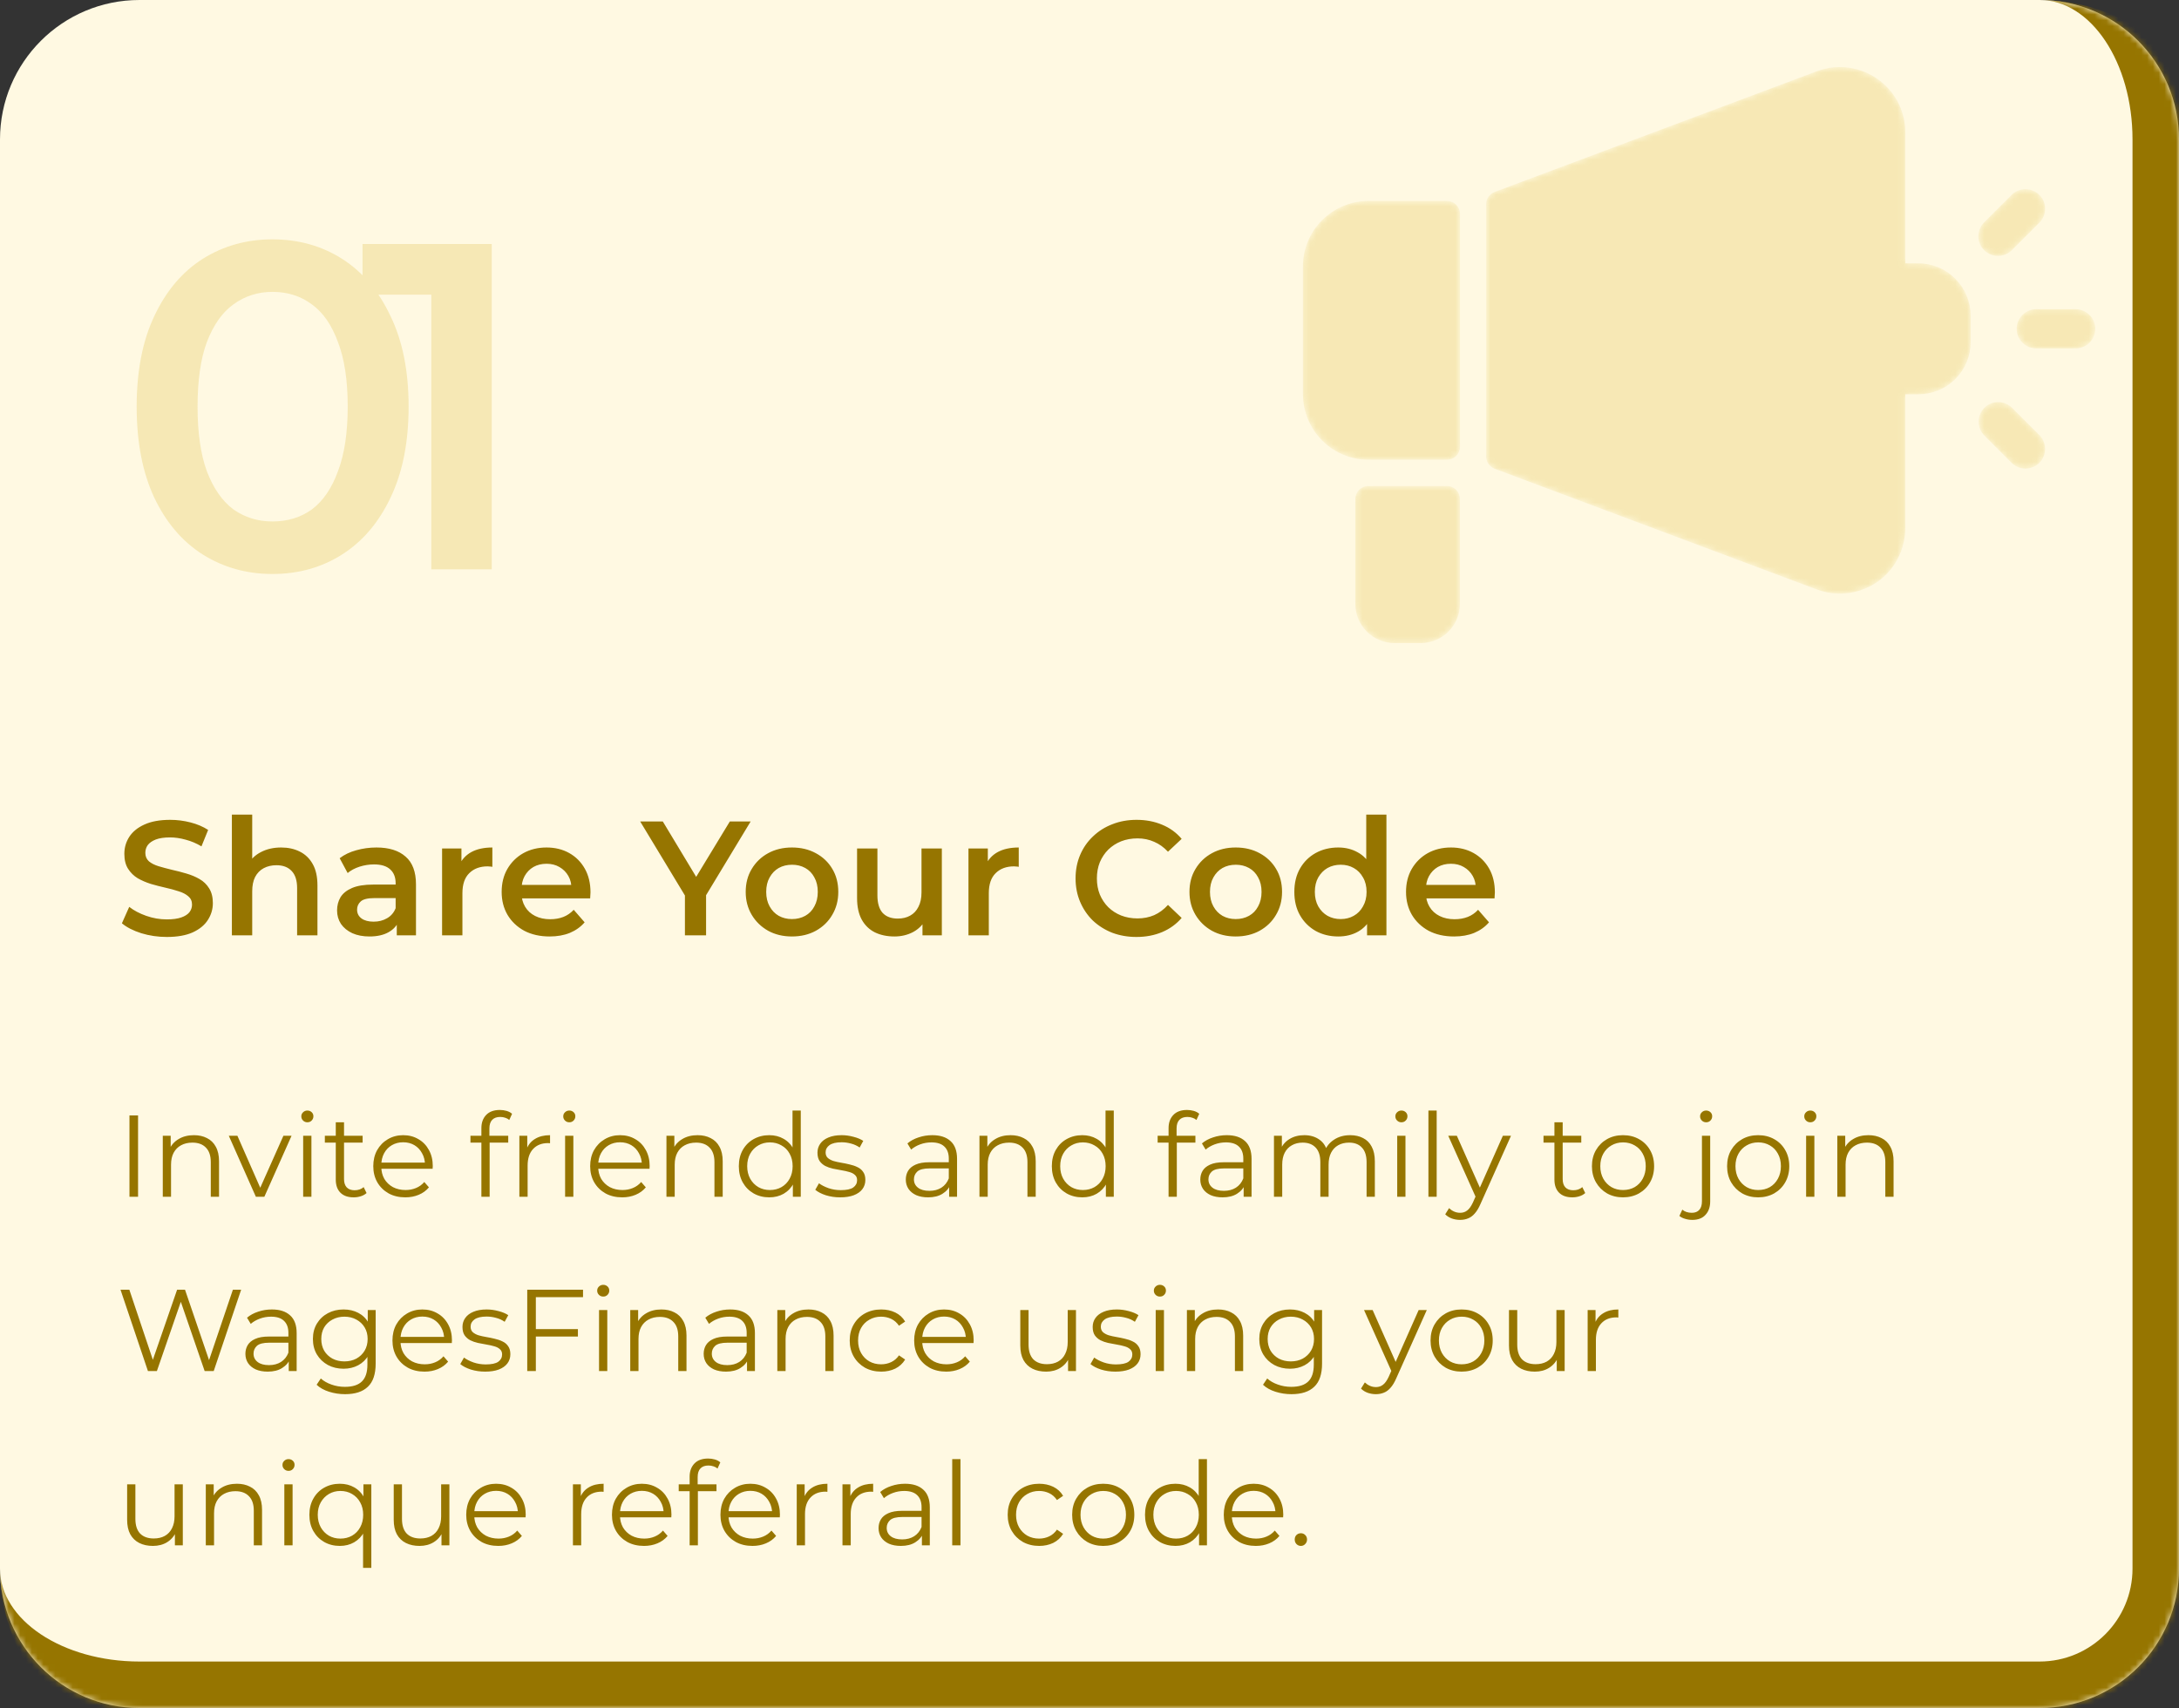 <svg width="375" height="294" viewBox="0 0 375 294" fill="none" xmlns="http://www.w3.org/2000/svg">
<rect x="0" y="0" width="375" height="294" fill="#333333" stroke="none"/>
<mask id="path-1-inside-1_2898_21795" fill="white">
<path d="M0 24C0 10.745 10.745 0 24 0H351C364.255 0 375 10.745 375 24V270C375 283.255 364.255 294 351 294H24C10.745 294 0 283.255 0 270V24Z"/>
</mask>
<path d="M0 24C0 10.745 10.745 0 24 0H351C364.255 0 375 10.745 375 24V270C375 283.255 364.255 294 351 294H24C10.745 294 0 283.255 0 270V24Z" fill="#FFF9E2"/>
<path d="M0 0H375H0ZM383 270C383 287.673 368.673 302 351 302H32C14.327 302 0 287.673 0 270C0 278.837 10.745 286 24 286H351C359.837 286 367 278.837 367 270H383ZM0 294V0V294ZM351 0C368.673 0 383 14.327 383 32V270C383 287.673 368.673 302 351 302V286C359.837 286 367 278.837 367 270V24C367 10.745 359.837 0 351 0Z" fill="#967500" mask="url(#path-1-inside-1_2898_21795)"/>
<path opacity="0.2" d="M46.88 98.8C42.453 98.8 38.453 97.68 34.88 95.44C31.36 93.2 28.587 89.947 26.56 85.68C24.533 81.36 23.52 76.133 23.52 70C23.52 63.867 24.533 58.667 26.56 54.4C28.587 50.08 31.36 46.8 34.88 44.56C38.453 42.32 42.453 41.2 46.88 41.2C51.36 41.2 55.36 42.32 58.88 44.56C62.4 46.8 65.173 50.08 67.2 54.4C69.28 58.667 70.32 63.867 70.32 70C70.32 76.133 69.28 81.36 67.2 85.68C65.173 89.947 62.4 93.2 58.88 95.44C55.36 97.68 51.36 98.8 46.88 98.8ZM46.88 89.76C49.493 89.76 51.76 89.067 53.68 87.68C55.6 86.24 57.093 84.053 58.16 81.12C59.28 78.187 59.84 74.48 59.84 70C59.84 65.467 59.28 61.76 58.16 58.88C57.093 55.947 55.6 53.787 53.68 52.4C51.76 50.96 49.493 50.24 46.88 50.24C44.373 50.24 42.133 50.96 40.16 52.4C38.24 53.787 36.72 55.947 35.6 58.88C34.533 61.76 34 65.467 34 70C34 74.48 34.533 78.187 35.6 81.12C36.72 84.053 38.24 86.24 40.16 87.68C42.133 89.067 44.373 89.76 46.88 89.76ZM74.23 98V46L78.79 50.72H62.39V42H84.63V98H74.23Z" fill="#D6A700"/>
<path d="M28.708 161.28C27.177 161.28 25.712 161.065 24.312 160.636C22.912 160.188 21.801 159.619 20.98 158.928L22.24 156.1C23.024 156.716 23.995 157.229 25.152 157.64C26.309 158.051 27.495 158.256 28.708 158.256C29.735 158.256 30.565 158.144 31.2 157.92C31.835 157.696 32.301 157.397 32.6 157.024C32.899 156.632 33.048 156.193 33.048 155.708C33.048 155.111 32.833 154.635 32.404 154.28C31.975 153.907 31.415 153.617 30.724 153.412C30.052 153.188 29.296 152.983 28.456 152.796C27.635 152.609 26.804 152.395 25.964 152.152C25.143 151.891 24.387 151.564 23.696 151.172C23.024 150.761 22.473 150.22 22.044 149.548C21.615 148.876 21.4 148.017 21.4 146.972C21.4 145.908 21.68 144.937 22.24 144.06C22.819 143.164 23.687 142.455 24.844 141.932C26.02 141.391 27.504 141.12 29.296 141.12C30.472 141.12 31.639 141.269 32.796 141.568C33.953 141.867 34.961 142.296 35.82 142.856L34.672 145.684C33.795 145.161 32.889 144.779 31.956 144.536C31.023 144.275 30.127 144.144 29.268 144.144C28.26 144.144 27.439 144.265 26.804 144.508C26.188 144.751 25.731 145.068 25.432 145.46C25.152 145.852 25.012 146.3 25.012 146.804C25.012 147.401 25.217 147.887 25.628 148.26C26.057 148.615 26.608 148.895 27.28 149.1C27.971 149.305 28.736 149.511 29.576 149.716C30.416 149.903 31.247 150.117 32.068 150.36C32.908 150.603 33.664 150.92 34.336 151.312C35.027 151.704 35.577 152.236 35.988 152.908C36.417 153.58 36.632 154.429 36.632 155.456C36.632 156.501 36.343 157.472 35.764 158.368C35.204 159.245 34.336 159.955 33.16 160.496C31.984 161.019 30.5 161.28 28.708 161.28ZM48.389 145.88C49.584 145.88 50.648 146.113 51.581 146.58C52.533 147.047 53.28 147.765 53.821 148.736C54.363 149.688 54.633 150.92 54.633 152.432V161H51.133V152.88C51.133 151.555 50.816 150.565 50.181 149.912C49.565 149.259 48.697 148.932 47.577 148.932C46.756 148.932 46.028 149.1 45.393 149.436C44.759 149.772 44.264 150.276 43.909 150.948C43.573 151.601 43.405 152.432 43.405 153.44V161H39.905V140.224H43.405V150.08L42.649 148.848C43.172 147.896 43.928 147.168 44.917 146.664C45.925 146.141 47.083 145.88 48.389 145.88ZM68.285 161V157.976L68.089 157.332V152.04C68.089 151.013 67.781 150.22 67.165 149.66C66.549 149.081 65.616 148.792 64.365 148.792C63.525 148.792 62.695 148.923 61.873 149.184C61.071 149.445 60.389 149.809 59.829 150.276L58.457 147.728C59.26 147.112 60.212 146.655 61.313 146.356C62.433 146.039 63.591 145.88 64.785 145.88C66.951 145.88 68.621 146.403 69.797 147.448C70.992 148.475 71.589 150.071 71.589 152.236V161H68.285ZM63.581 161.196C62.461 161.196 61.481 161.009 60.641 160.636C59.801 160.244 59.148 159.712 58.681 159.04C58.233 158.349 58.009 157.575 58.009 156.716C58.009 155.876 58.205 155.12 58.597 154.448C59.008 153.776 59.671 153.244 60.585 152.852C61.5 152.46 62.713 152.264 64.225 152.264H68.565V154.588H64.477C63.283 154.588 62.48 154.784 62.069 155.176C61.659 155.549 61.453 156.016 61.453 156.576C61.453 157.211 61.705 157.715 62.209 158.088C62.713 158.461 63.413 158.648 64.309 158.648C65.168 158.648 65.933 158.452 66.605 158.06C67.296 157.668 67.791 157.089 68.089 156.324L68.677 158.424C68.341 159.301 67.735 159.983 66.857 160.468C65.999 160.953 64.907 161.196 63.581 161.196ZM76.081 161V146.048H79.413V150.164L79.021 148.96C79.469 147.952 80.169 147.187 81.121 146.664C82.092 146.141 83.296 145.88 84.733 145.88V149.212C84.584 149.175 84.444 149.156 84.313 149.156C84.183 149.137 84.052 149.128 83.921 149.128C82.596 149.128 81.541 149.52 80.757 150.304C79.973 151.069 79.581 152.217 79.581 153.748V161H76.081ZM94.594 161.196C92.932 161.196 91.476 160.869 90.225 160.216C88.993 159.544 88.032 158.629 87.341 157.472C86.669 156.315 86.334 154.999 86.334 153.524C86.334 152.031 86.66 150.715 87.314 149.576C87.986 148.419 88.9 147.513 90.058 146.86C91.234 146.207 92.568 145.88 94.061 145.88C95.517 145.88 96.815 146.197 97.954 146.832C99.092 147.467 99.988 148.363 100.642 149.52C101.295 150.677 101.622 152.04 101.622 153.608C101.622 153.757 101.612 153.925 101.594 154.112C101.594 154.299 101.584 154.476 101.566 154.644H89.106V152.32H99.718L98.346 153.048C98.364 152.189 98.187 151.433 97.814 150.78C97.44 150.127 96.927 149.613 96.273 149.24C95.639 148.867 94.901 148.68 94.061 148.68C93.203 148.68 92.447 148.867 91.793 149.24C91.159 149.613 90.655 150.136 90.281 150.808C89.927 151.461 89.749 152.236 89.749 153.132V153.692C89.749 154.588 89.955 155.381 90.365 156.072C90.776 156.763 91.355 157.295 92.102 157.668C92.848 158.041 93.707 158.228 94.677 158.228C95.517 158.228 96.273 158.097 96.945 157.836C97.618 157.575 98.215 157.164 98.737 156.604L100.614 158.76C99.942 159.544 99.092 160.151 98.066 160.58C97.058 160.991 95.9 161.196 94.594 161.196ZM117.874 161V153.244L118.686 155.484L110.174 141.4H114.066L120.898 152.74H118.714L125.602 141.4H129.186L120.674 155.484L121.514 153.244V161H117.874ZM136.286 161.196C134.755 161.196 133.392 160.869 132.198 160.216C131.003 159.544 130.06 158.629 129.37 157.472C128.679 156.315 128.334 154.999 128.334 153.524C128.334 152.031 128.679 150.715 129.37 149.576C130.06 148.419 131.003 147.513 132.198 146.86C133.392 146.207 134.755 145.88 136.286 145.88C137.835 145.88 139.207 146.207 140.402 146.86C141.615 147.513 142.558 148.409 143.23 149.548C143.92 150.687 144.266 152.012 144.266 153.524C144.266 154.999 143.92 156.315 143.23 157.472C142.558 158.629 141.615 159.544 140.402 160.216C139.207 160.869 137.835 161.196 136.286 161.196ZM136.286 158.2C137.144 158.2 137.91 158.013 138.582 157.64C139.254 157.267 139.776 156.725 140.15 156.016C140.542 155.307 140.738 154.476 140.738 153.524C140.738 152.553 140.542 151.723 140.15 151.032C139.776 150.323 139.254 149.781 138.582 149.408C137.91 149.035 137.154 148.848 136.314 148.848C135.455 148.848 134.69 149.035 134.018 149.408C133.364 149.781 132.842 150.323 132.45 151.032C132.058 151.723 131.862 152.553 131.862 153.524C131.862 154.476 132.058 155.307 132.45 156.016C132.842 156.725 133.364 157.267 134.018 157.64C134.69 158.013 135.446 158.2 136.286 158.2ZM153.94 161.196C152.671 161.196 151.551 160.963 150.58 160.496C149.61 160.011 148.854 159.283 148.312 158.312C147.771 157.323 147.5 156.081 147.5 154.588V146.048H151V154.112C151 155.456 151.299 156.464 151.896 157.136C152.512 157.789 153.38 158.116 154.5 158.116C155.322 158.116 156.031 157.948 156.628 157.612C157.244 157.276 157.72 156.772 158.056 156.1C158.411 155.428 158.588 154.597 158.588 153.608V146.048H162.088V161H158.756V156.968L159.344 158.2C158.84 159.171 158.103 159.917 157.132 160.44C156.162 160.944 155.098 161.196 153.94 161.196ZM166.671 161V146.048H170.003V150.164L169.611 148.96C170.059 147.952 170.759 147.187 171.711 146.664C172.682 146.141 173.886 145.88 175.323 145.88V149.212C175.174 149.175 175.034 149.156 174.903 149.156C174.772 149.137 174.642 149.128 174.511 149.128C173.186 149.128 172.131 149.52 171.347 150.304C170.563 151.069 170.171 152.217 170.171 153.748V161H166.671ZM195.575 161.28C194.082 161.28 192.691 161.037 191.403 160.552C190.134 160.048 189.023 159.348 188.071 158.452C187.138 157.537 186.41 156.464 185.887 155.232C185.364 154 185.103 152.656 185.103 151.2C185.103 149.744 185.364 148.4 185.887 147.168C186.41 145.936 187.147 144.872 188.099 143.976C189.051 143.061 190.162 142.361 191.431 141.876C192.7 141.372 194.091 141.12 195.603 141.12C197.208 141.12 198.674 141.4 199.999 141.96C201.324 142.501 202.444 143.313 203.359 144.396L201.007 146.608C200.298 145.843 199.504 145.273 198.627 144.9C197.75 144.508 196.798 144.312 195.771 144.312C194.744 144.312 193.802 144.48 192.943 144.816C192.103 145.152 191.366 145.628 190.731 146.244C190.115 146.86 189.63 147.588 189.275 148.428C188.939 149.268 188.771 150.192 188.771 151.2C188.771 152.208 188.939 153.132 189.275 153.972C189.63 154.812 190.115 155.54 190.731 156.156C191.366 156.772 192.103 157.248 192.943 157.584C193.802 157.92 194.744 158.088 195.771 158.088C196.798 158.088 197.75 157.901 198.627 157.528C199.504 157.136 200.298 156.548 201.007 155.764L203.359 158.004C202.444 159.068 201.324 159.88 199.999 160.44C198.674 161 197.199 161.28 195.575 161.28ZM212.657 161.196C211.126 161.196 209.763 160.869 208.569 160.216C207.374 159.544 206.431 158.629 205.741 157.472C205.05 156.315 204.705 154.999 204.705 153.524C204.705 152.031 205.05 150.715 205.741 149.576C206.431 148.419 207.374 147.513 208.569 146.86C209.763 146.207 211.126 145.88 212.657 145.88C214.206 145.88 215.578 146.207 216.773 146.86C217.986 147.513 218.929 148.409 219.601 149.548C220.291 150.687 220.637 152.012 220.637 153.524C220.637 154.999 220.291 156.315 219.601 157.472C218.929 158.629 217.986 159.544 216.773 160.216C215.578 160.869 214.206 161.196 212.657 161.196ZM212.657 158.2C213.515 158.2 214.281 158.013 214.953 157.64C215.625 157.267 216.147 156.725 216.521 156.016C216.913 155.307 217.109 154.476 217.109 153.524C217.109 152.553 216.913 151.723 216.521 151.032C216.147 150.323 215.625 149.781 214.953 149.408C214.281 149.035 213.525 148.848 212.685 148.848C211.826 148.848 211.061 149.035 210.389 149.408C209.735 149.781 209.213 150.323 208.821 151.032C208.429 151.723 208.233 152.553 208.233 153.524C208.233 154.476 208.429 155.307 208.821 156.016C209.213 156.725 209.735 157.267 210.389 157.64C211.061 158.013 211.817 158.2 212.657 158.2ZM230.312 161.196C228.874 161.196 227.577 160.879 226.42 160.244C225.281 159.591 224.385 158.695 223.732 157.556C223.078 156.417 222.752 155.073 222.752 153.524C222.752 151.975 223.078 150.631 223.732 149.492C224.385 148.353 225.281 147.467 226.42 146.832C227.577 146.197 228.874 145.88 230.312 145.88C231.562 145.88 232.682 146.16 233.672 146.72C234.661 147.261 235.445 148.092 236.024 149.212C236.602 150.332 236.892 151.769 236.892 153.524C236.892 155.26 236.612 156.697 236.052 157.836C235.492 158.956 234.717 159.796 233.728 160.356C232.738 160.916 231.6 161.196 230.312 161.196ZM230.732 158.2C231.572 158.2 232.318 158.013 232.972 157.64C233.644 157.267 234.176 156.725 234.568 156.016C234.978 155.307 235.184 154.476 235.184 153.524C235.184 152.553 234.978 151.723 234.568 151.032C234.176 150.323 233.644 149.781 232.972 149.408C232.318 149.035 231.572 148.848 230.732 148.848C229.892 148.848 229.136 149.035 228.464 149.408C227.81 149.781 227.278 150.323 226.868 151.032C226.476 151.723 226.28 152.553 226.28 153.524C226.28 154.476 226.476 155.307 226.868 156.016C227.278 156.725 227.81 157.267 228.464 157.64C229.136 158.013 229.892 158.2 230.732 158.2ZM235.268 161V157.472L235.408 153.496L235.128 149.52V140.224H238.6V161H235.268ZM250.234 161.196C248.573 161.196 247.117 160.869 245.866 160.216C244.634 159.544 243.673 158.629 242.982 157.472C242.31 156.315 241.974 154.999 241.974 153.524C241.974 152.031 242.301 150.715 242.954 149.576C243.626 148.419 244.541 147.513 245.698 146.86C246.874 146.207 248.209 145.88 249.702 145.88C251.158 145.88 252.455 146.197 253.594 146.832C254.733 147.467 255.629 148.363 256.282 149.52C256.935 150.677 257.262 152.04 257.262 153.608C257.262 153.757 257.253 153.925 257.234 154.112C257.234 154.299 257.225 154.476 257.206 154.644H244.746V152.32H255.358L253.986 153.048C254.005 152.189 253.827 151.433 253.454 150.78C253.081 150.127 252.567 149.613 251.914 149.24C251.279 148.867 250.542 148.68 249.702 148.68C248.843 148.68 248.087 148.867 247.434 149.24C246.799 149.613 246.295 150.136 245.922 150.808C245.567 151.461 245.39 152.236 245.39 153.132V153.692C245.39 154.588 245.595 155.381 246.006 156.072C246.417 156.763 246.995 157.295 247.742 157.668C248.489 158.041 249.347 158.228 250.318 158.228C251.158 158.228 251.914 158.097 252.586 157.836C253.258 157.575 253.855 157.164 254.378 156.604L256.254 158.76C255.582 159.544 254.733 160.151 253.706 160.58C252.698 160.991 251.541 161.196 250.234 161.196Z" fill="#967500"/>
<path d="M22.28 206V192H23.76V206H22.28ZM33.375 195.4C34.228 195.4 34.975 195.567 35.615 195.9C36.269 196.22 36.775 196.713 37.135 197.38C37.508 198.047 37.695 198.887 37.695 199.9V206H36.275V200.04C36.275 198.933 35.995 198.1 35.435 197.54C34.889 196.967 34.115 196.68 33.115 196.68C32.368 196.68 31.715 196.833 31.155 197.14C30.608 197.433 30.182 197.867 29.875 198.44C29.582 199 29.435 199.68 29.435 200.48V206H28.015V195.5H29.375V198.38L29.155 197.84C29.488 197.08 30.022 196.487 30.755 196.06C31.488 195.62 32.362 195.4 33.375 195.4ZM44.035 206L39.376 195.5H40.855L45.136 205.24H44.435L48.776 195.5H50.175L45.495 206H44.035ZM52.175 206V195.5H53.595V206H52.175ZM52.895 193.18C52.602 193.18 52.355 193.08 52.155 192.88C51.955 192.68 51.855 192.44 51.855 192.16C51.855 191.88 51.955 191.647 52.155 191.46C52.355 191.26 52.602 191.16 52.895 191.16C53.189 191.16 53.435 191.253 53.635 191.44C53.835 191.627 53.935 191.86 53.935 192.14C53.935 192.433 53.835 192.68 53.635 192.88C53.449 193.08 53.202 193.18 52.895 193.18ZM60.866 206.1C59.88 206.1 59.12 205.833 58.586 205.3C58.053 204.767 57.786 204.013 57.786 203.04V193.18H59.206V202.96C59.206 203.573 59.36 204.047 59.666 204.38C59.986 204.713 60.44 204.88 61.026 204.88C61.653 204.88 62.173 204.7 62.586 204.34L63.086 205.36C62.806 205.613 62.466 205.8 62.066 205.92C61.68 206.04 61.28 206.1 60.866 206.1ZM55.906 196.68V195.5H62.406V196.68H55.906ZM69.76 206.1C68.667 206.1 67.707 205.873 66.88 205.42C66.054 204.953 65.407 204.32 64.94 203.52C64.474 202.707 64.24 201.78 64.24 200.74C64.24 199.7 64.46 198.78 64.9 197.98C65.354 197.18 65.967 196.553 66.74 196.1C67.527 195.633 68.407 195.4 69.38 195.4C70.367 195.4 71.24 195.627 72 196.08C72.774 196.52 73.38 197.147 73.82 197.96C74.26 198.76 74.48 199.687 74.48 200.74C74.48 200.807 74.474 200.88 74.46 200.96C74.46 201.027 74.46 201.1 74.46 201.18H65.32V200.12H73.7L73.14 200.54C73.14 199.78 72.974 199.107 72.64 198.52C72.32 197.92 71.88 197.453 71.32 197.12C70.76 196.787 70.114 196.62 69.38 196.62C68.66 196.62 68.014 196.787 67.44 197.12C66.867 197.453 66.42 197.92 66.1 198.52C65.78 199.12 65.62 199.807 65.62 200.58V200.8C65.62 201.6 65.794 202.307 66.14 202.92C66.5 203.52 66.994 203.993 67.62 204.34C68.26 204.673 68.987 204.84 69.8 204.84C70.44 204.84 71.034 204.727 71.58 204.5C72.14 204.273 72.62 203.927 73.02 203.46L73.82 204.38C73.354 204.94 72.767 205.367 72.06 205.66C71.367 205.953 70.6 206.1 69.76 206.1ZM82.845 206V194.18C82.845 193.247 83.118 192.493 83.665 191.92C84.212 191.347 84.998 191.06 86.025 191.06C86.425 191.06 86.812 191.113 87.185 191.22C87.558 191.327 87.872 191.493 88.125 191.72L87.645 192.78C87.445 192.607 87.212 192.48 86.945 192.4C86.678 192.307 86.392 192.26 86.085 192.26C85.485 192.26 85.025 192.427 84.705 192.76C84.385 193.093 84.225 193.587 84.225 194.24V195.84L84.265 196.5V206H82.845ZM80.965 196.68V195.5H87.465V196.68H80.965ZM89.382 206V195.5H90.742V198.36L90.602 197.86C90.896 197.06 91.389 196.453 92.082 196.04C92.776 195.613 93.636 195.4 94.662 195.4V196.78C94.609 196.78 94.556 196.78 94.502 196.78C94.449 196.767 94.396 196.76 94.342 196.76C93.236 196.76 92.369 197.1 91.742 197.78C91.116 198.447 90.802 199.4 90.802 200.64V206H89.382ZM97.253 206V195.5H98.673V206H97.253ZM97.973 193.18C97.68 193.18 97.433 193.08 97.233 192.88C97.033 192.68 96.933 192.44 96.933 192.16C96.933 191.88 97.033 191.647 97.233 191.46C97.433 191.26 97.68 191.16 97.973 191.16C98.267 191.16 98.513 191.253 98.713 191.44C98.913 191.627 99.013 191.86 99.013 192.14C99.013 192.433 98.913 192.68 98.713 192.88C98.527 193.08 98.28 193.18 97.973 193.18ZM107.085 206.1C105.991 206.1 105.031 205.873 104.205 205.42C103.378 204.953 102.731 204.32 102.265 203.52C101.798 202.707 101.565 201.78 101.565 200.74C101.565 199.7 101.785 198.78 102.225 197.98C102.678 197.18 103.291 196.553 104.065 196.1C104.851 195.633 105.731 195.4 106.705 195.4C107.691 195.4 108.565 195.627 109.325 196.08C110.098 196.52 110.705 197.147 111.145 197.96C111.585 198.76 111.805 199.687 111.805 200.74C111.805 200.807 111.798 200.88 111.785 200.96C111.785 201.027 111.785 201.1 111.785 201.18H102.645V200.12H111.025L110.465 200.54C110.465 199.78 110.298 199.107 109.965 198.52C109.645 197.92 109.205 197.453 108.645 197.12C108.085 196.787 107.438 196.62 106.705 196.62C105.985 196.62 105.338 196.787 104.765 197.12C104.191 197.453 103.745 197.92 103.425 198.52C103.105 199.12 102.945 199.807 102.945 200.58V200.8C102.945 201.6 103.118 202.307 103.465 202.92C103.825 203.52 104.318 203.993 104.945 204.34C105.585 204.673 106.311 204.84 107.125 204.84C107.765 204.84 108.358 204.727 108.905 204.5C109.465 204.273 109.945 203.927 110.345 203.46L111.145 204.38C110.678 204.94 110.091 205.367 109.385 205.66C108.691 205.953 107.925 206.1 107.085 206.1ZM120.055 195.4C120.908 195.4 121.655 195.567 122.295 195.9C122.948 196.22 123.455 196.713 123.815 197.38C124.188 198.047 124.375 198.887 124.375 199.9V206H122.955V200.04C122.955 198.933 122.675 198.1 122.115 197.54C121.568 196.967 120.795 196.68 119.795 196.68C119.048 196.68 118.395 196.833 117.835 197.14C117.288 197.433 116.862 197.867 116.555 198.44C116.262 199 116.115 199.68 116.115 200.48V206H114.695V195.5H116.055V198.38L115.835 197.84C116.168 197.08 116.702 196.487 117.435 196.06C118.168 195.62 119.042 195.4 120.055 195.4ZM132.39 206.1C131.39 206.1 130.49 205.873 129.69 205.42C128.904 204.967 128.284 204.34 127.83 203.54C127.377 202.727 127.15 201.793 127.15 200.74C127.15 199.673 127.377 198.74 127.83 197.94C128.284 197.14 128.904 196.52 129.69 196.08C130.49 195.627 131.39 195.4 132.39 195.4C133.31 195.4 134.13 195.607 134.85 196.02C135.584 196.433 136.164 197.04 136.59 197.84C137.03 198.627 137.25 199.593 137.25 200.74C137.25 201.873 137.037 202.84 136.61 203.64C136.184 204.44 135.604 205.053 134.87 205.48C134.15 205.893 133.324 206.1 132.39 206.1ZM132.49 204.84C133.237 204.84 133.904 204.673 134.49 204.34C135.09 203.993 135.557 203.513 135.89 202.9C136.237 202.273 136.41 201.553 136.41 200.74C136.41 199.913 136.237 199.193 135.89 198.58C135.557 197.967 135.09 197.493 134.49 197.16C133.904 196.813 133.237 196.64 132.49 196.64C131.757 196.64 131.097 196.813 130.51 197.16C129.924 197.493 129.457 197.967 129.11 198.58C128.764 199.193 128.59 199.913 128.59 200.74C128.59 201.553 128.764 202.273 129.11 202.9C129.457 203.513 129.924 203.993 130.51 204.34C131.097 204.673 131.757 204.84 132.49 204.84ZM136.45 206V202.84L136.59 200.72L136.39 198.6V191.16H137.81V206H136.45ZM144.585 206.1C143.718 206.1 142.898 205.98 142.125 205.74C141.352 205.487 140.745 205.173 140.305 204.8L140.945 203.68C141.372 204 141.918 204.28 142.585 204.52C143.252 204.747 143.952 204.86 144.685 204.86C145.685 204.86 146.405 204.707 146.845 204.4C147.285 204.08 147.505 203.66 147.505 203.14C147.505 202.753 147.378 202.453 147.125 202.24C146.885 202.013 146.565 201.847 146.165 201.74C145.765 201.62 145.318 201.52 144.825 201.44C144.332 201.36 143.838 201.267 143.345 201.16C142.865 201.053 142.425 200.9 142.025 200.7C141.625 200.487 141.298 200.2 141.045 199.84C140.805 199.48 140.685 199 140.685 198.4C140.685 197.827 140.845 197.313 141.165 196.86C141.485 196.407 141.952 196.053 142.565 195.8C143.192 195.533 143.952 195.4 144.845 195.4C145.525 195.4 146.205 195.493 146.885 195.68C147.565 195.853 148.125 196.087 148.565 196.38L147.945 197.52C147.478 197.2 146.978 196.973 146.445 196.84C145.912 196.693 145.378 196.62 144.845 196.62C143.898 196.62 143.198 196.787 142.745 197.12C142.305 197.44 142.085 197.853 142.085 198.36C142.085 198.76 142.205 199.073 142.445 199.3C142.698 199.527 143.025 199.707 143.425 199.84C143.838 199.96 144.285 200.06 144.765 200.14C145.258 200.22 145.745 200.32 146.225 200.44C146.718 200.547 147.165 200.7 147.565 200.9C147.978 201.087 148.305 201.36 148.545 201.72C148.798 202.067 148.925 202.527 148.925 203.1C148.925 203.713 148.752 204.247 148.405 204.7C148.072 205.14 147.578 205.487 146.925 205.74C146.285 205.98 145.505 206.1 144.585 206.1ZM163.345 206V203.68L163.285 203.3V199.42C163.285 198.527 163.032 197.84 162.525 197.36C162.032 196.88 161.292 196.64 160.305 196.64C159.625 196.64 158.978 196.753 158.365 196.98C157.752 197.207 157.232 197.507 156.805 197.88L156.165 196.82C156.698 196.367 157.338 196.02 158.085 195.78C158.832 195.527 159.618 195.4 160.445 195.4C161.805 195.4 162.852 195.74 163.585 196.42C164.332 197.087 164.705 198.107 164.705 199.48V206H163.345ZM159.725 206.1C158.938 206.1 158.252 205.973 157.665 205.72C157.092 205.453 156.652 205.093 156.345 204.64C156.038 204.173 155.885 203.64 155.885 203.04C155.885 202.493 156.012 202 156.265 201.56C156.532 201.107 156.958 200.747 157.545 200.48C158.145 200.2 158.945 200.06 159.945 200.06H163.565V201.12H159.985C158.972 201.12 158.265 201.3 157.865 201.66C157.478 202.02 157.285 202.467 157.285 203C157.285 203.6 157.518 204.08 157.985 204.44C158.452 204.8 159.105 204.98 159.945 204.98C160.745 204.98 161.432 204.8 162.005 204.44C162.592 204.067 163.018 203.533 163.285 202.84L163.605 203.82C163.338 204.513 162.872 205.067 162.205 205.48C161.552 205.893 160.725 206.1 159.725 206.1ZM173.922 195.4C174.775 195.4 175.522 195.567 176.162 195.9C176.815 196.22 177.322 196.713 177.682 197.38C178.055 198.047 178.242 198.887 178.242 199.9V206H176.822V200.04C176.822 198.933 176.542 198.1 175.982 197.54C175.435 196.967 174.662 196.68 173.662 196.68C172.915 196.68 172.262 196.833 171.702 197.14C171.155 197.433 170.729 197.867 170.422 198.44C170.129 199 169.982 199.68 169.982 200.48V206H168.562V195.5H169.922V198.38L169.702 197.84C170.035 197.08 170.569 196.487 171.302 196.06C172.035 195.62 172.909 195.4 173.922 195.4ZM186.258 206.1C185.258 206.1 184.358 205.873 183.558 205.42C182.771 204.967 182.151 204.34 181.698 203.54C181.244 202.727 181.018 201.793 181.018 200.74C181.018 199.673 181.244 198.74 181.698 197.94C182.151 197.14 182.771 196.52 183.558 196.08C184.358 195.627 185.258 195.4 186.258 195.4C187.178 195.4 187.998 195.607 188.718 196.02C189.451 196.433 190.031 197.04 190.458 197.84C190.898 198.627 191.118 199.593 191.118 200.74C191.118 201.873 190.904 202.84 190.478 203.64C190.051 204.44 189.471 205.053 188.738 205.48C188.018 205.893 187.191 206.1 186.258 206.1ZM186.358 204.84C187.104 204.84 187.771 204.673 188.358 204.34C188.958 203.993 189.424 203.513 189.758 202.9C190.104 202.273 190.278 201.553 190.278 200.74C190.278 199.913 190.104 199.193 189.758 198.58C189.424 197.967 188.958 197.493 188.358 197.16C187.771 196.813 187.104 196.64 186.358 196.64C185.624 196.64 184.964 196.813 184.378 197.16C183.791 197.493 183.324 197.967 182.978 198.58C182.631 199.193 182.458 199.913 182.458 200.74C182.458 201.553 182.631 202.273 182.978 202.9C183.324 203.513 183.791 203.993 184.378 204.34C184.964 204.673 185.624 204.84 186.358 204.84ZM190.318 206V202.84L190.458 200.72L190.258 198.6V191.16H191.678V206H190.318ZM201.107 206V194.18C201.107 193.247 201.38 192.493 201.927 191.92C202.473 191.347 203.26 191.06 204.287 191.06C204.687 191.06 205.073 191.113 205.447 191.22C205.82 191.327 206.133 191.493 206.387 191.72L205.907 192.78C205.707 192.607 205.473 192.48 205.207 192.4C204.94 192.307 204.653 192.26 204.347 192.26C203.747 192.26 203.287 192.427 202.967 192.76C202.647 193.093 202.487 193.587 202.487 194.24V195.84L202.527 196.5V206H201.107ZM199.227 196.68V195.5H205.727V196.68H199.227ZM214.029 206V203.68L213.969 203.3V199.42C213.969 198.527 213.715 197.84 213.209 197.36C212.715 196.88 211.975 196.64 210.989 196.64C210.309 196.64 209.662 196.753 209.049 196.98C208.435 197.207 207.915 197.507 207.489 197.88L206.849 196.82C207.382 196.367 208.022 196.02 208.769 195.78C209.515 195.527 210.302 195.4 211.129 195.4C212.489 195.4 213.535 195.74 214.269 196.42C215.015 197.087 215.389 198.107 215.389 199.48V206H214.029ZM210.409 206.1C209.622 206.1 208.935 205.973 208.349 205.72C207.775 205.453 207.335 205.093 207.029 204.64C206.722 204.173 206.569 203.64 206.569 203.04C206.569 202.493 206.695 202 206.949 201.56C207.215 201.107 207.642 200.747 208.229 200.48C208.829 200.2 209.629 200.06 210.629 200.06H214.249V201.12H210.669C209.655 201.12 208.949 201.3 208.549 201.66C208.162 202.02 207.969 202.467 207.969 203C207.969 203.6 208.202 204.08 208.669 204.44C209.135 204.8 209.789 204.98 210.629 204.98C211.429 204.98 212.115 204.8 212.689 204.44C213.275 204.067 213.702 203.533 213.969 202.84L214.289 203.82C214.022 204.513 213.555 205.067 212.889 205.48C212.235 205.893 211.409 206.1 210.409 206.1ZM232.366 195.4C233.219 195.4 233.959 195.567 234.586 195.9C235.226 196.22 235.719 196.713 236.066 197.38C236.426 198.047 236.606 198.887 236.606 199.9V206H235.186V200.04C235.186 198.933 234.919 198.1 234.386 197.54C233.866 196.967 233.126 196.68 232.166 196.68C231.446 196.68 230.819 196.833 230.286 197.14C229.766 197.433 229.359 197.867 229.066 198.44C228.786 199 228.646 199.68 228.646 200.48V206H227.226V200.04C227.226 198.933 226.959 198.1 226.426 197.54C225.892 196.967 225.146 196.68 224.186 196.68C223.479 196.68 222.859 196.833 222.326 197.14C221.792 197.433 221.379 197.867 221.086 198.44C220.806 199 220.666 199.68 220.666 200.48V206H219.246V195.5H220.606V198.34L220.386 197.84C220.706 197.08 221.219 196.487 221.926 196.06C222.646 195.62 223.492 195.4 224.466 195.4C225.492 195.4 226.366 195.66 227.086 196.18C227.806 196.687 228.272 197.453 228.486 198.48L227.926 198.26C228.232 197.407 228.772 196.72 229.546 196.2C230.332 195.667 231.272 195.4 232.366 195.4ZM240.457 206V195.5H241.877V206H240.457ZM241.177 193.18C240.883 193.18 240.637 193.08 240.437 192.88C240.237 192.68 240.137 192.44 240.137 192.16C240.137 191.88 240.237 191.647 240.437 191.46C240.637 191.26 240.883 191.16 241.177 191.16C241.47 191.16 241.717 191.253 241.917 191.44C242.117 191.627 242.217 191.86 242.217 192.14C242.217 192.433 242.117 192.68 241.917 192.88C241.73 193.08 241.483 193.18 241.177 193.18ZM245.828 206V191.16H247.248V206H245.828ZM251.279 209.98C250.785 209.98 250.312 209.9 249.859 209.74C249.419 209.58 249.039 209.34 248.719 209.02L249.379 207.96C249.645 208.213 249.932 208.407 250.239 208.54C250.559 208.687 250.912 208.76 251.299 208.76C251.765 208.76 252.165 208.627 252.499 208.36C252.845 208.107 253.172 207.653 253.479 207L254.159 205.46L254.319 205.24L258.639 195.5H260.039L254.779 207.26C254.485 207.94 254.159 208.48 253.799 208.88C253.452 209.28 253.072 209.56 252.659 209.72C252.245 209.893 251.785 209.98 251.279 209.98ZM254.079 206.3L249.239 195.5H250.719L254.999 205.14L254.079 206.3ZM270.593 206.1C269.606 206.1 268.846 205.833 268.313 205.3C267.78 204.767 267.513 204.013 267.513 203.04V193.18H268.933V202.96C268.933 203.573 269.086 204.047 269.393 204.38C269.713 204.713 270.166 204.88 270.753 204.88C271.38 204.88 271.9 204.7 272.313 204.34L272.813 205.36C272.533 205.613 272.193 205.8 271.793 205.92C271.406 206.04 271.006 206.1 270.593 206.1ZM265.633 196.68V195.5H272.133V196.68H265.633ZM279.307 206.1C278.294 206.1 277.38 205.873 276.567 205.42C275.767 204.953 275.134 204.32 274.667 203.52C274.2 202.707 273.967 201.78 273.967 200.74C273.967 199.687 274.2 198.76 274.667 197.96C275.134 197.16 275.767 196.533 276.567 196.08C277.367 195.627 278.28 195.4 279.307 195.4C280.347 195.4 281.267 195.627 282.067 196.08C282.88 196.533 283.514 197.16 283.967 197.96C284.434 198.76 284.667 199.687 284.667 200.74C284.667 201.78 284.434 202.707 283.967 203.52C283.514 204.32 282.88 204.953 282.067 205.42C281.254 205.873 280.334 206.1 279.307 206.1ZM279.307 204.84C280.067 204.84 280.74 204.673 281.327 204.34C281.914 203.993 282.374 203.513 282.707 202.9C283.054 202.273 283.227 201.553 283.227 200.74C283.227 199.913 283.054 199.193 282.707 198.58C282.374 197.967 281.914 197.493 281.327 197.16C280.74 196.813 280.074 196.64 279.327 196.64C278.58 196.64 277.914 196.813 277.327 197.16C276.74 197.493 276.274 197.967 275.927 198.58C275.58 199.193 275.407 199.913 275.407 200.74C275.407 201.553 275.58 202.273 275.927 202.9C276.274 203.513 276.74 203.993 277.327 204.34C277.914 204.673 278.574 204.84 279.307 204.84ZM291.24 209.98C290.814 209.98 290.407 209.92 290.02 209.8C289.62 209.693 289.287 209.527 289.02 209.3L289.52 208.22C289.947 208.58 290.494 208.76 291.16 208.76C291.72 208.76 292.147 208.593 292.44 208.26C292.747 207.927 292.9 207.433 292.9 206.78V195.5H294.32V206.78C294.32 207.753 294.054 208.527 293.52 209.1C293 209.687 292.24 209.98 291.24 209.98ZM293.62 193.18C293.327 193.18 293.08 193.08 292.88 192.88C292.68 192.68 292.58 192.44 292.58 192.16C292.58 191.88 292.68 191.647 292.88 191.46C293.08 191.26 293.327 191.16 293.62 191.16C293.914 191.16 294.16 191.253 294.36 191.44C294.56 191.627 294.66 191.86 294.66 192.14C294.66 192.433 294.56 192.68 294.36 192.88C294.174 193.08 293.927 193.18 293.62 193.18ZM302.569 206.1C301.555 206.1 300.642 205.873 299.829 205.42C299.029 204.953 298.395 204.32 297.929 203.52C297.462 202.707 297.229 201.78 297.229 200.74C297.229 199.687 297.462 198.76 297.929 197.96C298.395 197.16 299.029 196.533 299.829 196.08C300.629 195.627 301.542 195.4 302.569 195.4C303.609 195.4 304.529 195.627 305.329 196.08C306.142 196.533 306.775 197.16 307.229 197.96C307.695 198.76 307.929 199.687 307.929 200.74C307.929 201.78 307.695 202.707 307.229 203.52C306.775 204.32 306.142 204.953 305.329 205.42C304.515 205.873 303.595 206.1 302.569 206.1ZM302.569 204.84C303.329 204.84 304.002 204.673 304.589 204.34C305.175 203.993 305.635 203.513 305.969 202.9C306.315 202.273 306.489 201.553 306.489 200.74C306.489 199.913 306.315 199.193 305.969 198.58C305.635 197.967 305.175 197.493 304.589 197.16C304.002 196.813 303.335 196.64 302.589 196.64C301.842 196.64 301.175 196.813 300.589 197.16C300.002 197.493 299.535 197.967 299.189 198.58C298.842 199.193 298.669 199.913 298.669 200.74C298.669 201.553 298.842 202.273 299.189 202.9C299.535 203.513 300.002 203.993 300.589 204.34C301.175 204.673 301.835 204.84 302.569 204.84ZM310.828 206V195.5H312.248V206H310.828ZM311.548 193.18C311.254 193.18 311.008 193.08 310.808 192.88C310.608 192.68 310.508 192.44 310.508 192.16C310.508 191.88 310.608 191.647 310.808 191.46C311.008 191.26 311.254 191.16 311.548 191.16C311.841 191.16 312.088 191.253 312.288 191.44C312.488 191.627 312.588 191.86 312.588 192.14C312.588 192.433 312.488 192.68 312.288 192.88C312.101 193.08 311.854 193.18 311.548 193.18ZM321.559 195.4C322.412 195.4 323.159 195.567 323.799 195.9C324.452 196.22 324.959 196.713 325.319 197.38C325.692 198.047 325.879 198.887 325.879 199.9V206H324.459V200.04C324.459 198.933 324.179 198.1 323.619 197.54C323.072 196.967 322.299 196.68 321.299 196.68C320.552 196.68 319.899 196.833 319.339 197.14C318.792 197.433 318.365 197.867 318.059 198.44C317.765 199 317.619 199.68 317.619 200.48V206H316.199V195.5H317.559V198.38L317.339 197.84C317.672 197.08 318.205 196.487 318.939 196.06C319.672 195.62 320.545 195.4 321.559 195.4ZM25.46 236L20.74 222H22.26L26.68 235.18H25.92L30.48 222H31.84L36.34 235.18H35.62L40.08 222H41.5L36.78 236H35.22L30.92 223.5H31.32L27 236H25.46ZM49.693 236V233.68L49.633 233.3V229.42C49.633 228.527 49.38 227.84 48.873 227.36C48.38 226.88 47.639 226.64 46.653 226.64C45.973 226.64 45.326 226.753 44.713 226.98C44.099 227.207 43.58 227.507 43.153 227.88L42.513 226.82C43.046 226.367 43.686 226.02 44.433 225.78C45.179 225.527 45.966 225.4 46.793 225.4C48.153 225.4 49.2 225.74 49.933 226.42C50.679 227.087 51.053 228.107 51.053 229.48V236H49.693ZM46.073 236.1C45.286 236.1 44.599 235.973 44.013 235.72C43.44 235.453 42.999 235.093 42.693 234.64C42.386 234.173 42.233 233.64 42.233 233.04C42.233 232.493 42.359 232 42.613 231.56C42.88 231.107 43.306 230.747 43.893 230.48C44.493 230.2 45.293 230.06 46.293 230.06H49.913V231.12H46.333C45.319 231.12 44.613 231.3 44.213 231.66C43.826 232.02 43.633 232.467 43.633 233C43.633 233.6 43.866 234.08 44.333 234.44C44.8 234.8 45.453 234.98 46.293 234.98C47.093 234.98 47.779 234.8 48.353 234.44C48.94 234.067 49.366 233.533 49.633 232.84L49.953 233.82C49.686 234.513 49.219 235.067 48.553 235.48C47.9 235.893 47.073 236.1 46.073 236.1ZM59.39 239.98C58.43 239.98 57.51 239.84 56.63 239.56C55.75 239.28 55.036 238.88 54.49 238.36L55.21 237.28C55.703 237.72 56.31 238.067 57.03 238.32C57.763 238.587 58.536 238.72 59.35 238.72C60.683 238.72 61.663 238.407 62.29 237.78C62.916 237.167 63.23 236.207 63.23 234.9V232.28L63.43 230.48L63.29 228.68V225.5H64.65V234.72C64.65 236.533 64.203 237.86 63.31 238.7C62.43 239.553 61.123 239.98 59.39 239.98ZM59.13 235.6C58.13 235.6 57.23 235.387 56.43 234.96C55.63 234.52 54.996 233.913 54.53 233.14C54.076 232.367 53.85 231.48 53.85 230.48C53.85 229.48 54.076 228.6 54.53 227.84C54.996 227.067 55.63 226.467 56.43 226.04C57.23 225.613 58.13 225.4 59.13 225.4C60.063 225.4 60.903 225.593 61.65 225.98C62.396 226.367 62.99 226.94 63.43 227.7C63.87 228.46 64.09 229.387 64.09 230.48C64.09 231.573 63.87 232.5 63.43 233.26C62.99 234.02 62.396 234.6 61.65 235C60.903 235.4 60.063 235.6 59.13 235.6ZM59.27 234.34C60.043 234.34 60.73 234.18 61.33 233.86C61.93 233.527 62.403 233.073 62.75 232.5C63.096 231.913 63.27 231.24 63.27 230.48C63.27 229.72 63.096 229.053 62.75 228.48C62.403 227.907 61.93 227.46 61.33 227.14C60.73 226.807 60.043 226.64 59.27 226.64C58.51 226.64 57.823 226.807 57.21 227.14C56.61 227.46 56.136 227.907 55.79 228.48C55.456 229.053 55.29 229.72 55.29 230.48C55.29 231.24 55.456 231.913 55.79 232.5C56.136 233.073 56.61 233.527 57.21 233.86C57.823 234.18 58.51 234.34 59.27 234.34ZM73.061 236.1C71.968 236.1 71.008 235.873 70.181 235.42C69.354 234.953 68.708 234.32 68.241 233.52C67.774 232.707 67.541 231.78 67.541 230.74C67.541 229.7 67.761 228.78 68.201 227.98C68.654 227.18 69.268 226.553 70.041 226.1C70.828 225.633 71.708 225.4 72.681 225.4C73.668 225.4 74.541 225.627 75.301 226.08C76.074 226.52 76.681 227.147 77.121 227.96C77.561 228.76 77.781 229.687 77.781 230.74C77.781 230.807 77.774 230.88 77.761 230.96C77.761 231.027 77.761 231.1 77.761 231.18H68.621V230.12H77.001L76.441 230.54C76.441 229.78 76.274 229.107 75.941 228.52C75.621 227.92 75.181 227.453 74.621 227.12C74.061 226.787 73.414 226.62 72.681 226.62C71.961 226.62 71.314 226.787 70.741 227.12C70.168 227.453 69.721 227.92 69.401 228.52C69.081 229.12 68.921 229.807 68.921 230.58V230.8C68.921 231.6 69.094 232.307 69.441 232.92C69.801 233.52 70.294 233.993 70.921 234.34C71.561 234.673 72.288 234.84 73.101 234.84C73.741 234.84 74.334 234.727 74.881 234.5C75.441 234.273 75.921 233.927 76.321 233.46L77.121 234.38C76.654 234.94 76.068 235.367 75.361 235.66C74.668 235.953 73.901 236.1 73.061 236.1ZM83.491 236.1C82.625 236.1 81.805 235.98 81.031 235.74C80.258 235.487 79.651 235.173 79.211 234.8L79.851 233.68C80.278 234 80.825 234.28 81.491 234.52C82.158 234.747 82.858 234.86 83.591 234.86C84.591 234.86 85.311 234.707 85.751 234.4C86.191 234.08 86.411 233.66 86.411 233.14C86.411 232.753 86.285 232.453 86.031 232.24C85.791 232.013 85.471 231.847 85.071 231.74C84.671 231.62 84.225 231.52 83.731 231.44C83.238 231.36 82.745 231.267 82.251 231.16C81.771 231.053 81.331 230.9 80.931 230.7C80.531 230.487 80.205 230.2 79.951 229.84C79.711 229.48 79.591 229 79.591 228.4C79.591 227.827 79.751 227.313 80.071 226.86C80.391 226.407 80.858 226.053 81.471 225.8C82.098 225.533 82.858 225.4 83.751 225.4C84.431 225.4 85.111 225.493 85.791 225.68C86.471 225.853 87.031 226.087 87.471 226.38L86.851 227.52C86.385 227.2 85.885 226.973 85.351 226.84C84.818 226.693 84.285 226.62 83.751 226.62C82.805 226.62 82.105 226.787 81.651 227.12C81.211 227.44 80.991 227.853 80.991 228.36C80.991 228.76 81.111 229.073 81.351 229.3C81.605 229.527 81.931 229.707 82.331 229.84C82.745 229.96 83.191 230.06 83.671 230.14C84.165 230.22 84.651 230.32 85.131 230.44C85.625 230.547 86.071 230.7 86.471 230.9C86.885 231.087 87.211 231.36 87.451 231.72C87.705 232.067 87.831 232.527 87.831 233.1C87.831 233.713 87.658 234.247 87.311 234.7C86.978 235.14 86.485 235.487 85.831 235.74C85.191 235.98 84.411 236.1 83.491 236.1ZM92.057 228.78H99.457V230.06H92.057V228.78ZM92.217 236H90.737V222H100.337V223.28H92.217V236ZM103.093 236V225.5H104.513V236H103.093ZM103.813 223.18C103.52 223.18 103.273 223.08 103.073 222.88C102.873 222.68 102.773 222.44 102.773 222.16C102.773 221.88 102.873 221.647 103.073 221.46C103.273 221.26 103.52 221.16 103.813 221.16C104.107 221.16 104.353 221.253 104.553 221.44C104.753 221.627 104.853 221.86 104.853 222.14C104.853 222.433 104.753 222.68 104.553 222.88C104.367 223.08 104.12 223.18 103.813 223.18ZM113.824 225.4C114.678 225.4 115.424 225.567 116.064 225.9C116.718 226.22 117.224 226.713 117.584 227.38C117.958 228.047 118.144 228.887 118.144 229.9V236H116.724V230.04C116.724 228.933 116.444 228.1 115.884 227.54C115.338 226.967 114.564 226.68 113.564 226.68C112.818 226.68 112.164 226.833 111.604 227.14C111.058 227.433 110.631 227.867 110.324 228.44C110.031 229 109.884 229.68 109.884 230.48V236H108.464V225.5H109.824V228.38L109.604 227.84C109.938 227.08 110.471 226.487 111.204 226.06C111.938 225.62 112.811 225.4 113.824 225.4ZM128.56 236V233.68L128.5 233.3V229.42C128.5 228.527 128.247 227.84 127.74 227.36C127.247 226.88 126.507 226.64 125.52 226.64C124.84 226.64 124.193 226.753 123.58 226.98C122.967 227.207 122.447 227.507 122.02 227.88L121.38 226.82C121.913 226.367 122.553 226.02 123.3 225.78C124.047 225.527 124.833 225.4 125.66 225.4C127.02 225.4 128.067 225.74 128.8 226.42C129.547 227.087 129.92 228.107 129.92 229.48V236H128.56ZM124.94 236.1C124.153 236.1 123.467 235.973 122.88 235.72C122.307 235.453 121.867 235.093 121.56 234.64C121.253 234.173 121.1 233.64 121.1 233.04C121.1 232.493 121.227 232 121.48 231.56C121.747 231.107 122.173 230.747 122.76 230.48C123.36 230.2 124.16 230.06 125.16 230.06H128.78V231.12H125.2C124.187 231.12 123.48 231.3 123.08 231.66C122.693 232.02 122.5 232.467 122.5 233C122.5 233.6 122.733 234.08 123.2 234.44C123.667 234.8 124.32 234.98 125.16 234.98C125.96 234.98 126.647 234.8 127.22 234.44C127.807 234.067 128.233 233.533 128.5 232.84L128.82 233.82C128.553 234.513 128.087 235.067 127.42 235.48C126.767 235.893 125.94 236.1 124.94 236.1ZM139.137 225.4C139.99 225.4 140.737 225.567 141.377 225.9C142.03 226.22 142.537 226.713 142.897 227.38C143.27 228.047 143.457 228.887 143.457 229.9V236H142.037V230.04C142.037 228.933 141.757 228.1 141.197 227.54C140.65 226.967 139.877 226.68 138.877 226.68C138.13 226.68 137.477 226.833 136.917 227.14C136.37 227.433 135.944 227.867 135.637 228.44C135.344 229 135.197 229.68 135.197 230.48V236H133.777V225.5H135.137V228.38L134.917 227.84C135.25 227.08 135.784 226.487 136.517 226.06C137.25 225.62 138.124 225.4 139.137 225.4ZM151.653 236.1C150.613 236.1 149.679 235.873 148.853 235.42C148.039 234.953 147.399 234.32 146.933 233.52C146.466 232.707 146.233 231.78 146.233 230.74C146.233 229.687 146.466 228.76 146.933 227.96C147.399 227.16 148.039 226.533 148.853 226.08C149.679 225.627 150.613 225.4 151.653 225.4C152.546 225.4 153.353 225.573 154.073 225.92C154.793 226.267 155.359 226.787 155.773 227.48L154.713 228.2C154.353 227.667 153.906 227.273 153.373 227.02C152.839 226.767 152.259 226.64 151.633 226.64C150.886 226.64 150.213 226.813 149.613 227.16C149.013 227.493 148.539 227.967 148.193 228.58C147.846 229.193 147.673 229.913 147.673 230.74C147.673 231.567 147.846 232.287 148.193 232.9C148.539 233.513 149.013 233.993 149.613 234.34C150.213 234.673 150.886 234.84 151.633 234.84C152.259 234.84 152.839 234.713 153.373 234.46C153.906 234.207 154.353 233.82 154.713 233.3L155.773 234.02C155.359 234.7 154.793 235.22 154.073 235.58C153.353 235.927 152.546 236.1 151.653 236.1ZM162.846 236.1C161.753 236.1 160.793 235.873 159.966 235.42C159.14 234.953 158.493 234.32 158.026 233.52C157.56 232.707 157.326 231.78 157.326 230.74C157.326 229.7 157.546 228.78 157.986 227.98C158.44 227.18 159.053 226.553 159.826 226.1C160.613 225.633 161.493 225.4 162.466 225.4C163.453 225.4 164.326 225.627 165.086 226.08C165.86 226.52 166.466 227.147 166.906 227.96C167.346 228.76 167.566 229.687 167.566 230.74C167.566 230.807 167.56 230.88 167.546 230.96C167.546 231.027 167.546 231.1 167.546 231.18H158.406V230.12H166.786L166.226 230.54C166.226 229.78 166.06 229.107 165.726 228.52C165.406 227.92 164.966 227.453 164.406 227.12C163.846 226.787 163.2 226.62 162.466 226.62C161.746 226.62 161.1 226.787 160.526 227.12C159.953 227.453 159.506 227.92 159.186 228.52C158.866 229.12 158.706 229.807 158.706 230.58V230.8C158.706 231.6 158.88 232.307 159.226 232.92C159.586 233.52 160.08 233.993 160.706 234.34C161.346 234.673 162.073 234.84 162.886 234.84C163.526 234.84 164.12 234.727 164.666 234.5C165.226 234.273 165.706 233.927 166.106 233.46L166.906 234.38C166.44 234.94 165.853 235.367 165.146 235.66C164.453 235.953 163.686 236.1 162.846 236.1ZM180.031 236.1C179.138 236.1 178.358 235.933 177.691 235.6C177.024 235.267 176.504 234.767 176.131 234.1C175.771 233.433 175.591 232.6 175.591 231.6V225.5H177.011V231.44C177.011 232.56 177.284 233.407 177.831 233.98C178.391 234.54 179.171 234.82 180.171 234.82C180.904 234.82 181.538 234.673 182.071 234.38C182.618 234.073 183.031 233.633 183.311 233.06C183.604 232.487 183.751 231.8 183.751 231V225.5H185.171V236H183.811V233.12L184.031 233.64C183.698 234.413 183.178 235.02 182.471 235.46C181.778 235.887 180.964 236.1 180.031 236.1ZM191.948 236.1C191.082 236.1 190.262 235.98 189.488 235.74C188.715 235.487 188.108 235.173 187.668 234.8L188.308 233.68C188.735 234 189.282 234.28 189.948 234.52C190.615 234.747 191.315 234.86 192.048 234.86C193.048 234.86 193.768 234.707 194.208 234.4C194.648 234.08 194.868 233.66 194.868 233.14C194.868 232.753 194.742 232.453 194.488 232.24C194.248 232.013 193.928 231.847 193.528 231.74C193.128 231.62 192.682 231.52 192.188 231.44C191.695 231.36 191.202 231.267 190.708 231.16C190.228 231.053 189.788 230.9 189.388 230.7C188.988 230.487 188.662 230.2 188.408 229.84C188.168 229.48 188.048 229 188.048 228.4C188.048 227.827 188.208 227.313 188.528 226.86C188.848 226.407 189.315 226.053 189.928 225.8C190.555 225.533 191.315 225.4 192.208 225.4C192.888 225.4 193.568 225.493 194.248 225.68C194.928 225.853 195.488 226.087 195.928 226.38L195.308 227.52C194.842 227.2 194.342 226.973 193.808 226.84C193.275 226.693 192.742 226.62 192.208 226.62C191.262 226.62 190.562 226.787 190.108 227.12C189.668 227.44 189.448 227.853 189.448 228.36C189.448 228.76 189.568 229.073 189.808 229.3C190.062 229.527 190.388 229.707 190.788 229.84C191.202 229.96 191.648 230.06 192.128 230.14C192.622 230.22 193.108 230.32 193.588 230.44C194.082 230.547 194.528 230.7 194.928 230.9C195.342 231.087 195.668 231.36 195.908 231.72C196.162 232.067 196.288 232.527 196.288 233.1C196.288 233.713 196.115 234.247 195.768 234.7C195.435 235.14 194.942 235.487 194.288 235.74C193.648 235.98 192.868 236.1 191.948 236.1ZM198.894 236V225.5H200.314V236H198.894ZM199.614 223.18C199.321 223.18 199.074 223.08 198.874 222.88C198.674 222.68 198.574 222.44 198.574 222.16C198.574 221.88 198.674 221.647 198.874 221.46C199.074 221.26 199.321 221.16 199.614 221.16C199.907 221.16 200.154 221.253 200.354 221.44C200.554 221.627 200.654 221.86 200.654 222.14C200.654 222.433 200.554 222.68 200.354 222.88C200.167 223.08 199.921 223.18 199.614 223.18ZM209.625 225.4C210.478 225.4 211.225 225.567 211.865 225.9C212.518 226.22 213.025 226.713 213.385 227.38C213.758 228.047 213.945 228.887 213.945 229.9V236H212.525V230.04C212.525 228.933 212.245 228.1 211.685 227.54C211.138 226.967 210.365 226.68 209.365 226.68C208.618 226.68 207.965 226.833 207.405 227.14C206.858 227.433 206.432 227.867 206.125 228.44C205.832 229 205.685 229.68 205.685 230.48V236H204.265V225.5H205.625V228.38L205.405 227.84C205.738 227.08 206.272 226.487 207.005 226.06C207.738 225.62 208.612 225.4 209.625 225.4ZM222.261 239.98C221.301 239.98 220.381 239.84 219.501 239.56C218.621 239.28 217.907 238.88 217.361 238.36L218.081 237.28C218.574 237.72 219.181 238.067 219.901 238.32C220.634 238.587 221.407 238.72 222.221 238.72C223.554 238.72 224.534 238.407 225.161 237.78C225.787 237.167 226.101 236.207 226.101 234.9V232.28L226.301 230.48L226.161 228.68V225.5H227.521V234.72C227.521 236.533 227.074 237.86 226.181 238.7C225.301 239.553 223.994 239.98 222.261 239.98ZM222.001 235.6C221.001 235.6 220.101 235.387 219.301 234.96C218.501 234.52 217.867 233.913 217.401 233.14C216.947 232.367 216.721 231.48 216.721 230.48C216.721 229.48 216.947 228.6 217.401 227.84C217.867 227.067 218.501 226.467 219.301 226.04C220.101 225.613 221.001 225.4 222.001 225.4C222.934 225.4 223.774 225.593 224.521 225.98C225.267 226.367 225.861 226.94 226.301 227.7C226.741 228.46 226.961 229.387 226.961 230.48C226.961 231.573 226.741 232.5 226.301 233.26C225.861 234.02 225.267 234.6 224.521 235C223.774 235.4 222.934 235.6 222.001 235.6ZM222.141 234.34C222.914 234.34 223.601 234.18 224.201 233.86C224.801 233.527 225.274 233.073 225.621 232.5C225.967 231.913 226.141 231.24 226.141 230.48C226.141 229.72 225.967 229.053 225.621 228.48C225.274 227.907 224.801 227.46 224.201 227.14C223.601 226.807 222.914 226.64 222.141 226.64C221.381 226.64 220.694 226.807 220.081 227.14C219.481 227.46 219.007 227.907 218.661 228.48C218.327 229.053 218.161 229.72 218.161 230.48C218.161 231.24 218.327 231.913 218.661 232.5C219.007 233.073 219.481 233.527 220.081 233.86C220.694 234.18 221.381 234.34 222.141 234.34ZM236.787 239.98C236.293 239.98 235.82 239.9 235.367 239.74C234.927 239.58 234.547 239.34 234.227 239.02L234.887 237.96C235.153 238.213 235.44 238.407 235.747 238.54C236.067 238.687 236.42 238.76 236.807 238.76C237.273 238.76 237.673 238.627 238.007 238.36C238.353 238.107 238.68 237.653 238.987 237L239.667 235.46L239.827 235.24L244.147 225.5H245.547L240.287 237.26C239.993 237.94 239.667 238.48 239.307 238.88C238.96 239.28 238.58 239.56 238.167 239.72C237.753 239.893 237.293 239.98 236.787 239.98ZM239.587 236.3L234.747 225.5H236.227L240.507 235.14L239.587 236.3ZM251.533 236.1C250.52 236.1 249.607 235.873 248.793 235.42C247.993 234.953 247.36 234.32 246.893 233.52C246.427 232.707 246.193 231.78 246.193 230.74C246.193 229.687 246.427 228.76 246.893 227.96C247.36 227.16 247.993 226.533 248.793 226.08C249.593 225.627 250.507 225.4 251.533 225.4C252.573 225.4 253.493 225.627 254.293 226.08C255.107 226.533 255.74 227.16 256.193 227.96C256.66 228.76 256.893 229.687 256.893 230.74C256.893 231.78 256.66 232.707 256.193 233.52C255.74 234.32 255.107 234.953 254.293 235.42C253.48 235.873 252.56 236.1 251.533 236.1ZM251.533 234.84C252.293 234.84 252.967 234.673 253.553 234.34C254.14 233.993 254.6 233.513 254.933 232.9C255.28 232.273 255.453 231.553 255.453 230.74C255.453 229.913 255.28 229.193 254.933 228.58C254.6 227.967 254.14 227.493 253.553 227.16C252.967 226.813 252.3 226.64 251.553 226.64C250.807 226.64 250.14 226.813 249.553 227.16C248.967 227.493 248.5 227.967 248.153 228.58C247.807 229.193 247.633 229.913 247.633 230.74C247.633 231.553 247.807 232.273 248.153 232.9C248.5 233.513 248.967 233.993 249.553 234.34C250.14 234.673 250.8 234.84 251.533 234.84ZM264.133 236.1C263.239 236.1 262.459 235.933 261.793 235.6C261.126 235.267 260.606 234.767 260.233 234.1C259.873 233.433 259.693 232.6 259.693 231.6V225.5H261.113V231.44C261.113 232.56 261.386 233.407 261.933 233.98C262.493 234.54 263.273 234.82 264.273 234.82C265.006 234.82 265.639 234.673 266.173 234.38C266.719 234.073 267.133 233.633 267.413 233.06C267.706 232.487 267.853 231.8 267.853 231V225.5H269.273V236H267.912V233.12L268.133 233.64C267.799 234.413 267.279 235.02 266.573 235.46C265.879 235.887 265.066 236.1 264.133 236.1ZM273.23 236V225.5H274.59V228.36L274.45 227.86C274.743 227.06 275.237 226.453 275.93 226.04C276.623 225.613 277.483 225.4 278.51 225.4V226.78C278.457 226.78 278.403 226.78 278.35 226.78C278.297 226.767 278.243 226.76 278.19 226.76C277.083 226.76 276.217 227.1 275.59 227.78C274.963 228.447 274.65 229.4 274.65 230.64V236H273.23ZM26.32 266.1C25.427 266.1 24.647 265.933 23.98 265.6C23.313 265.267 22.793 264.767 22.42 264.1C22.06 263.433 21.88 262.6 21.88 261.6V255.5H23.3V261.44C23.3 262.56 23.573 263.407 24.12 263.98C24.68 264.54 25.46 264.82 26.46 264.82C27.193 264.82 27.827 264.673 28.36 264.38C28.907 264.073 29.32 263.633 29.6 263.06C29.893 262.487 30.04 261.8 30.04 261V255.5H31.46V266H30.1V263.12L30.32 263.64C29.987 264.413 29.467 265.02 28.76 265.46C28.067 265.887 27.253 266.1 26.32 266.1ZM40.778 255.4C41.631 255.4 42.377 255.567 43.017 255.9C43.671 256.22 44.178 256.713 44.538 257.38C44.911 258.047 45.097 258.887 45.097 259.9V266H43.678V260.04C43.678 258.933 43.398 258.1 42.837 257.54C42.291 256.967 41.517 256.68 40.517 256.68C39.771 256.68 39.117 256.833 38.557 257.14C38.011 257.433 37.584 257.867 37.278 258.44C36.984 259 36.837 259.68 36.837 260.48V266H35.417V255.5H36.778V258.38L36.557 257.84C36.891 257.08 37.424 256.487 38.157 256.06C38.891 255.62 39.764 255.4 40.778 255.4ZM48.933 266V255.5H50.353V266H48.933ZM49.653 253.18C49.36 253.18 49.113 253.08 48.913 252.88C48.713 252.68 48.613 252.44 48.613 252.16C48.613 251.88 48.713 251.647 48.913 251.46C49.113 251.26 49.36 251.16 49.653 251.16C49.947 251.16 50.193 251.253 50.393 251.44C50.593 251.627 50.693 251.86 50.693 252.14C50.693 252.433 50.593 252.68 50.393 252.88C50.206 253.08 49.96 253.18 49.653 253.18ZM58.484 266.1C57.484 266.1 56.584 265.873 55.784 265.42C54.998 264.967 54.378 264.34 53.924 263.54C53.471 262.74 53.244 261.807 53.244 260.74C53.244 259.687 53.471 258.76 53.924 257.96C54.378 257.147 54.998 256.52 55.784 256.08C56.584 255.627 57.484 255.4 58.484 255.4C59.418 255.4 60.244 255.607 60.964 256.02C61.698 256.433 62.278 257.04 62.704 257.84C63.131 258.627 63.344 259.593 63.344 260.74C63.344 261.887 63.124 262.86 62.684 263.66C62.258 264.447 61.678 265.053 60.944 265.48C60.224 265.893 59.404 266.1 58.484 266.1ZM58.584 264.84C59.331 264.84 59.998 264.673 60.584 264.34C61.184 263.993 61.651 263.513 61.984 262.9C62.331 262.273 62.504 261.553 62.504 260.74C62.504 259.927 62.331 259.213 61.984 258.6C61.651 257.987 61.184 257.507 60.584 257.16C59.998 256.813 59.331 256.64 58.584 256.64C57.851 256.64 57.191 256.813 56.604 257.16C56.018 257.507 55.551 257.987 55.204 258.6C54.858 259.213 54.684 259.927 54.684 260.74C54.684 261.553 54.858 262.273 55.204 262.9C55.551 263.513 56.018 263.993 56.604 264.34C57.191 264.673 57.851 264.84 58.584 264.84ZM62.484 269.88V262.88L62.684 260.76L62.544 258.66V255.5H63.904V269.88H62.484ZM72.199 266.1C71.306 266.1 70.526 265.933 69.859 265.6C69.192 265.267 68.672 264.767 68.299 264.1C67.939 263.433 67.759 262.6 67.759 261.6V255.5H69.179V261.44C69.179 262.56 69.452 263.407 69.999 263.98C70.559 264.54 71.339 264.82 72.339 264.82C73.072 264.82 73.706 264.673 74.239 264.38C74.786 264.073 75.199 263.633 75.479 263.06C75.772 262.487 75.919 261.8 75.919 261V255.5H77.339V266H75.979V263.12L76.199 263.64C75.866 264.413 75.346 265.02 74.639 265.46C73.946 265.887 73.132 266.1 72.199 266.1ZM85.756 266.1C84.663 266.1 83.703 265.873 82.876 265.42C82.05 264.953 81.403 264.32 80.936 263.52C80.47 262.707 80.236 261.78 80.236 260.74C80.236 259.7 80.456 258.78 80.896 257.98C81.35 257.18 81.963 256.553 82.736 256.1C83.523 255.633 84.403 255.4 85.376 255.4C86.363 255.4 87.236 255.627 87.996 256.08C88.77 256.52 89.376 257.147 89.816 257.96C90.256 258.76 90.476 259.687 90.476 260.74C90.476 260.807 90.47 260.88 90.456 260.96C90.456 261.027 90.456 261.1 90.456 261.18H81.316V260.12H89.696L89.136 260.54C89.136 259.78 88.97 259.107 88.636 258.52C88.316 257.92 87.876 257.453 87.316 257.12C86.756 256.787 86.11 256.62 85.376 256.62C84.656 256.62 84.01 256.787 83.436 257.12C82.863 257.453 82.416 257.92 82.096 258.52C81.776 259.12 81.616 259.807 81.616 260.58V260.8C81.616 261.6 81.79 262.307 82.136 262.92C82.496 263.52 82.99 263.993 83.616 264.34C84.256 264.673 84.983 264.84 85.796 264.84C86.436 264.84 87.03 264.727 87.576 264.5C88.136 264.273 88.616 263.927 89.016 263.46L89.816 264.38C89.35 264.94 88.763 265.367 88.056 265.66C87.363 265.953 86.596 266.1 85.756 266.1ZM98.601 266V255.5H99.961V258.36L99.821 257.86C100.114 257.06 100.608 256.453 101.301 256.04C101.994 255.613 102.854 255.4 103.881 255.4V256.78C103.828 256.78 103.774 256.78 103.721 256.78C103.668 256.767 103.614 256.76 103.561 256.76C102.454 256.76 101.588 257.1 100.961 257.78C100.334 258.447 100.021 259.4 100.021 260.64V266H98.601ZM110.835 266.1C109.741 266.1 108.781 265.873 107.955 265.42C107.128 264.953 106.481 264.32 106.015 263.52C105.548 262.707 105.315 261.78 105.315 260.74C105.315 259.7 105.535 258.78 105.975 257.98C106.428 257.18 107.041 256.553 107.815 256.1C108.601 255.633 109.481 255.4 110.455 255.4C111.441 255.4 112.315 255.627 113.075 256.08C113.848 256.52 114.455 257.147 114.895 257.96C115.335 258.76 115.555 259.687 115.555 260.74C115.555 260.807 115.548 260.88 115.535 260.96C115.535 261.027 115.535 261.1 115.535 261.18H106.395V260.12H114.775L114.215 260.54C114.215 259.78 114.048 259.107 113.715 258.52C113.395 257.92 112.955 257.453 112.395 257.12C111.835 256.787 111.188 256.62 110.455 256.62C109.735 256.62 109.088 256.787 108.515 257.12C107.941 257.453 107.495 257.92 107.175 258.52C106.855 259.12 106.695 259.807 106.695 260.58V260.8C106.695 261.6 106.868 262.307 107.215 262.92C107.575 263.52 108.068 263.993 108.695 264.34C109.335 264.673 110.061 264.84 110.875 264.84C111.515 264.84 112.108 264.727 112.655 264.5C113.215 264.273 113.695 263.927 114.095 263.46L114.895 264.38C114.428 264.94 113.841 265.367 113.135 265.66C112.441 265.953 111.675 266.1 110.835 266.1ZM118.685 266V254.18C118.685 253.247 118.958 252.493 119.505 251.92C120.052 251.347 120.838 251.06 121.865 251.06C122.265 251.06 122.652 251.113 123.025 251.22C123.398 251.327 123.712 251.493 123.965 251.72L123.485 252.78C123.285 252.607 123.052 252.48 122.785 252.4C122.518 252.307 122.232 252.26 121.925 252.26C121.325 252.26 120.865 252.427 120.545 252.76C120.225 253.093 120.065 253.587 120.065 254.24V255.84L120.105 256.5V266H118.685ZM116.805 256.68V255.5H123.305V256.68H116.805ZM129.506 266.1C128.413 266.1 127.453 265.873 126.626 265.42C125.8 264.953 125.153 264.32 124.686 263.52C124.22 262.707 123.986 261.78 123.986 260.74C123.986 259.7 124.206 258.78 124.646 257.98C125.1 257.18 125.713 256.553 126.486 256.1C127.273 255.633 128.153 255.4 129.126 255.4C130.113 255.4 130.986 255.627 131.746 256.08C132.52 256.52 133.126 257.147 133.566 257.96C134.006 258.76 134.226 259.687 134.226 260.74C134.226 260.807 134.22 260.88 134.206 260.96C134.206 261.027 134.206 261.1 134.206 261.18H125.066V260.12H133.446L132.886 260.54C132.886 259.78 132.72 259.107 132.386 258.52C132.066 257.92 131.626 257.453 131.066 257.12C130.506 256.787 129.86 256.62 129.126 256.62C128.406 256.62 127.76 256.787 127.186 257.12C126.613 257.453 126.166 257.92 125.846 258.52C125.526 259.12 125.366 259.807 125.366 260.58V260.8C125.366 261.6 125.54 262.307 125.886 262.92C126.246 263.52 126.74 263.993 127.366 264.34C128.006 264.673 128.733 264.84 129.546 264.84C130.186 264.84 130.78 264.727 131.326 264.5C131.886 264.273 132.366 263.927 132.766 263.46L133.566 264.38C133.1 264.94 132.513 265.367 131.806 265.66C131.113 265.953 130.346 266.1 129.506 266.1ZM137.117 266V255.5H138.477V258.36L138.337 257.86C138.63 257.06 139.123 256.453 139.817 256.04C140.51 255.613 141.37 255.4 142.397 255.4V256.78C142.343 256.78 142.29 256.78 142.237 256.78C142.183 256.767 142.13 256.76 142.077 256.76C140.97 256.76 140.103 257.1 139.477 257.78C138.85 258.447 138.537 259.4 138.537 260.64V266H137.117ZM144.988 266V255.5H146.348V258.36L146.208 257.86C146.501 257.06 146.994 256.453 147.688 256.04C148.381 255.613 149.241 255.4 150.268 255.4V256.78C150.214 256.78 150.161 256.78 150.108 256.78C150.054 256.767 150.001 256.76 149.948 256.76C148.841 256.76 147.974 257.1 147.348 257.78C146.721 258.447 146.408 259.4 146.408 260.64V266H144.988ZM158.658 266V263.68L158.598 263.3V259.42C158.598 258.527 158.344 257.84 157.838 257.36C157.344 256.88 156.604 256.64 155.618 256.64C154.938 256.64 154.291 256.753 153.678 256.98C153.064 257.207 152.544 257.507 152.118 257.88L151.478 256.82C152.011 256.367 152.651 256.02 153.398 255.78C154.144 255.527 154.931 255.4 155.758 255.4C157.118 255.4 158.164 255.74 158.898 256.42C159.644 257.087 160.018 258.107 160.018 259.48V266H158.658ZM155.038 266.1C154.251 266.1 153.564 265.973 152.978 265.72C152.404 265.453 151.964 265.093 151.658 264.64C151.351 264.173 151.198 263.64 151.198 263.04C151.198 262.493 151.324 262 151.578 261.56C151.844 261.107 152.271 260.747 152.858 260.48C153.458 260.2 154.258 260.06 155.258 260.06H158.878V261.12H155.298C154.284 261.12 153.578 261.3 153.178 261.66C152.791 262.02 152.598 262.467 152.598 263C152.598 263.6 152.831 264.08 153.298 264.44C153.764 264.8 154.418 264.98 155.258 264.98C156.058 264.98 156.744 264.8 157.318 264.44C157.904 264.067 158.331 263.533 158.598 262.84L158.918 263.82C158.651 264.513 158.184 265.067 157.518 265.48C156.864 265.893 156.038 266.1 155.038 266.1ZM163.875 266V251.16H165.295V266H163.875ZM178.84 266.1C177.8 266.1 176.867 265.873 176.04 265.42C175.227 264.953 174.587 264.32 174.12 263.52C173.653 262.707 173.42 261.78 173.42 260.74C173.42 259.687 173.653 258.76 174.12 257.96C174.587 257.16 175.227 256.533 176.04 256.08C176.867 255.627 177.8 255.4 178.84 255.4C179.733 255.4 180.54 255.573 181.26 255.92C181.98 256.267 182.547 256.787 182.96 257.48L181.9 258.2C181.54 257.667 181.093 257.273 180.56 257.02C180.027 256.767 179.447 256.64 178.82 256.64C178.073 256.64 177.4 256.813 176.8 257.16C176.2 257.493 175.727 257.967 175.38 258.58C175.033 259.193 174.86 259.913 174.86 260.74C174.86 261.567 175.033 262.287 175.38 262.9C175.727 263.513 176.2 263.993 176.8 264.34C177.4 264.673 178.073 264.84 178.82 264.84C179.447 264.84 180.027 264.713 180.56 264.46C181.093 264.207 181.54 263.82 181.9 263.3L182.96 264.02C182.547 264.7 181.98 265.22 181.26 265.58C180.54 265.927 179.733 266.1 178.84 266.1ZM189.854 266.1C188.84 266.1 187.927 265.873 187.114 265.42C186.314 264.953 185.68 264.32 185.214 263.52C184.747 262.707 184.514 261.78 184.514 260.74C184.514 259.687 184.747 258.76 185.214 257.96C185.68 257.16 186.314 256.533 187.114 256.08C187.914 255.627 188.827 255.4 189.854 255.4C190.894 255.4 191.814 255.627 192.614 256.08C193.427 256.533 194.06 257.16 194.514 257.96C194.98 258.76 195.214 259.687 195.214 260.74C195.214 261.78 194.98 262.707 194.514 263.52C194.06 264.32 193.427 264.953 192.614 265.42C191.8 265.873 190.88 266.1 189.854 266.1ZM189.854 264.84C190.614 264.84 191.287 264.673 191.874 264.34C192.46 263.993 192.92 263.513 193.254 262.9C193.6 262.273 193.774 261.553 193.774 260.74C193.774 259.913 193.6 259.193 193.254 258.58C192.92 257.967 192.46 257.493 191.874 257.16C191.287 256.813 190.62 256.64 189.874 256.64C189.127 256.64 188.46 256.813 187.874 257.16C187.287 257.493 186.82 257.967 186.474 258.58C186.127 259.193 185.954 259.913 185.954 260.74C185.954 261.553 186.127 262.273 186.474 262.9C186.82 263.513 187.287 263.993 187.874 264.34C188.46 264.673 189.12 264.84 189.854 264.84ZM202.293 266.1C201.293 266.1 200.393 265.873 199.593 265.42C198.806 264.967 198.186 264.34 197.733 263.54C197.279 262.727 197.053 261.793 197.053 260.74C197.053 259.673 197.279 258.74 197.733 257.94C198.186 257.14 198.806 256.52 199.593 256.08C200.393 255.627 201.293 255.4 202.293 255.4C203.213 255.4 204.033 255.607 204.753 256.02C205.486 256.433 206.066 257.04 206.493 257.84C206.933 258.627 207.153 259.593 207.153 260.74C207.153 261.873 206.939 262.84 206.513 263.64C206.086 264.44 205.506 265.053 204.773 265.48C204.053 265.893 203.226 266.1 202.293 266.1ZM202.393 264.84C203.139 264.84 203.806 264.673 204.393 264.34C204.993 263.993 205.459 263.513 205.793 262.9C206.139 262.273 206.313 261.553 206.313 260.74C206.313 259.913 206.139 259.193 205.793 258.58C205.459 257.967 204.993 257.493 204.393 257.16C203.806 256.813 203.139 256.64 202.393 256.64C201.659 256.64 200.999 256.813 200.413 257.16C199.826 257.493 199.359 257.967 199.013 258.58C198.666 259.193 198.493 259.913 198.493 260.74C198.493 261.553 198.666 262.273 199.013 262.9C199.359 263.513 199.826 263.993 200.413 264.34C200.999 264.673 201.659 264.84 202.393 264.84ZM206.353 266V262.84L206.493 260.72L206.293 258.6V251.16H207.713V266H206.353ZM216.128 266.1C215.034 266.1 214.074 265.873 213.248 265.42C212.421 264.953 211.774 264.32 211.308 263.52C210.841 262.707 210.608 261.78 210.608 260.74C210.608 259.7 210.828 258.78 211.268 257.98C211.721 257.18 212.334 256.553 213.108 256.1C213.894 255.633 214.774 255.4 215.748 255.4C216.734 255.4 217.608 255.627 218.368 256.08C219.141 256.52 219.748 257.147 220.188 257.96C220.628 258.76 220.848 259.687 220.848 260.74C220.848 260.807 220.841 260.88 220.828 260.96C220.828 261.027 220.828 261.1 220.828 261.18H211.688V260.12H220.068L219.508 260.54C219.508 259.78 219.341 259.107 219.008 258.52C218.688 257.92 218.248 257.453 217.688 257.12C217.128 256.787 216.481 256.62 215.748 256.62C215.028 256.62 214.381 256.787 213.808 257.12C213.234 257.453 212.788 257.92 212.468 258.52C212.148 259.12 211.988 259.807 211.988 260.58V260.8C211.988 261.6 212.161 262.307 212.508 262.92C212.868 263.52 213.361 263.993 213.988 264.34C214.628 264.673 215.354 264.84 216.168 264.84C216.808 264.84 217.401 264.727 217.948 264.5C218.508 264.273 218.988 263.927 219.388 263.46L220.188 264.38C219.721 264.94 219.134 265.367 218.428 265.66C217.734 265.953 216.968 266.1 216.128 266.1ZM223.878 266.1C223.584 266.1 223.331 265.993 223.118 265.78C222.918 265.567 222.818 265.307 222.818 265C222.818 264.68 222.918 264.42 223.118 264.22C223.331 264.02 223.584 263.92 223.878 263.92C224.171 263.92 224.418 264.02 224.618 264.22C224.831 264.42 224.938 264.68 224.938 265C224.938 265.307 224.831 265.567 224.618 265.78C224.418 265.993 224.171 266.1 223.878 266.1Z" fill="#967500"/>
<g opacity="0.2" clip-path="url(#clip0_2898_21795)">
<mask id="mask0_2898_21795" style="mask-type:luminance" maskUnits="userSpaceOnUse" x="175" y="-60" width="220" height="213">
<path d="M395 -60H175.7V152.226H395V-60Z" fill="white"/>
</mask>
<g mask="url(#mask0_2898_21795)">
<mask id="mask1_2898_21795" style="mask-type:luminance" maskUnits="userSpaceOnUse" x="224" y="11" width="137" height="100">
<path d="M330.149 45.329H327.9V23.003C327.942 21.008 327.433 19.013 326.457 17.273C325.141 14.938 323.019 13.136 320.492 12.222C317.965 11.308 315.186 11.308 312.682 12.264L257.229 33.04C256.36 33.379 255.763 34.208 255.763 35.142V78.564C255.763 79.497 256.337 80.346 257.229 80.686L312.662 101.461C315.039 102.353 317.628 102.418 320.048 101.654C322.467 100.89 324.547 99.342 325.97 97.239C327.263 95.287 327.942 92.972 327.9 90.618V67.867H330.149C332.549 67.867 334.838 66.914 336.516 65.236C338.214 63.538 339.148 61.246 339.148 58.869V54.37C339.148 51.97 338.194 49.681 336.516 48.003C334.838 46.283 332.549 45.329 330.149 45.329ZM346.236 70.159C344.898 68.886 342.798 68.886 341.502 70.202C340.209 71.495 340.189 73.617 341.463 74.933L346.236 79.71C347.552 80.983 349.674 80.96 350.97 79.667C352.263 78.374 352.286 76.249 351.013 74.933L346.236 70.159ZM343.837 44.056C344.728 44.056 345.599 43.696 346.236 43.06L351.013 38.283C352.286 36.967 352.286 34.845 350.97 33.549C349.677 32.256 347.552 32.236 346.236 33.509L341.463 38.283C340.486 39.259 340.209 40.703 340.718 41.976C341.25 43.227 342.478 44.056 343.837 44.056ZM357.207 53.224H350.438C348.571 53.224 347.062 54.732 347.062 56.6C347.062 58.467 348.571 59.973 350.438 59.973H357.207C359.074 59.973 360.583 58.467 360.583 56.6C360.583 54.732 359.074 53.224 357.207 53.224ZM249.017 83.657H235.497C234.243 83.657 233.247 84.676 233.247 85.907V103.946C233.247 105.728 233.969 107.466 235.222 108.719C236.496 109.993 238.216 110.695 239.999 110.695H244.495C246.278 110.695 248.018 109.973 249.272 108.719C250.545 107.446 251.247 105.728 251.247 103.946V85.907C251.247 85.312 251.012 84.738 250.587 84.314C250.183 83.889 249.611 83.657 249.017 83.657ZM251.267 36.84V76.886C251.267 77.48 251.032 78.054 250.607 78.479C250.183 78.903 249.611 79.135 249.017 79.135H235.497C232.506 79.135 229.642 77.947 227.54 75.824C225.417 73.702 224.249 70.838 224.229 67.867V45.858C224.229 42.867 225.415 40.004 227.537 37.901C229.659 35.779 232.526 34.59 235.497 34.59H249.014C249.608 34.59 250.183 34.822 250.607 35.247C251.032 35.671 251.267 36.246 251.267 36.84Z" fill="url(#paint0_linear_2898_21795)"/>
</mask>
<g mask="url(#mask1_2898_21795)">
<path d="M330.149 45.329H327.9V23.003C327.942 21.008 327.433 19.013 326.457 17.273C325.141 14.938 323.019 13.136 320.492 12.222C317.965 11.308 315.186 11.308 312.682 12.264L257.229 33.04C256.36 33.379 255.763 34.208 255.763 35.142V78.564C255.763 79.497 256.337 80.346 257.229 80.686L312.662 101.461C315.039 102.353 317.628 102.418 320.048 101.654C322.467 100.89 324.547 99.342 325.97 97.239C327.263 95.287 327.942 92.972 327.9 90.618V67.867H330.149C332.549 67.867 334.838 66.914 336.516 65.236C338.214 63.538 339.148 61.246 339.148 58.869V54.37C339.148 51.97 338.194 49.681 336.516 48.003C334.838 46.283 332.549 45.329 330.149 45.329ZM346.236 70.159C344.898 68.886 342.798 68.886 341.502 70.202C340.209 71.495 340.189 73.617 341.463 74.933L346.236 79.71C347.552 80.983 349.674 80.96 350.97 79.667C352.263 78.374 352.286 76.249 351.013 74.933L346.236 70.159ZM343.837 44.056C344.728 44.056 345.599 43.696 346.236 43.06L351.013 38.283C352.286 36.967 352.286 34.845 350.97 33.549C349.677 32.256 347.552 32.236 346.236 33.509L341.463 38.283C340.486 39.259 340.209 40.703 340.718 41.976C341.25 43.227 342.478 44.056 343.837 44.056ZM357.207 53.224H350.438C348.571 53.224 347.062 54.732 347.062 56.6C347.062 58.467 348.571 59.973 350.438 59.973H357.207C359.074 59.973 360.583 58.467 360.583 56.6C360.583 54.732 359.074 53.224 357.207 53.224ZM249.017 83.657H235.497C234.243 83.657 233.247 84.676 233.247 85.907V103.946C233.247 105.728 233.969 107.466 235.222 108.719C236.496 109.993 238.216 110.695 239.999 110.695H244.495C246.278 110.695 248.018 109.973 249.272 108.719C250.545 107.446 251.247 105.728 251.247 103.946V85.907C251.247 85.312 251.012 84.738 250.587 84.314C250.183 83.889 249.611 83.657 249.017 83.657ZM251.267 36.84V76.886C251.267 77.48 251.032 78.054 250.607 78.479C250.183 78.903 249.611 79.135 249.017 79.135H235.497C232.506 79.135 229.642 77.947 227.54 75.824C225.417 73.702 224.249 70.838 224.229 67.867V45.858C224.229 42.867 225.415 40.004 227.537 37.901C229.659 35.779 232.526 34.59 235.497 34.59H249.014C249.608 34.59 250.183 34.822 250.607 35.247C251.032 35.671 251.267 36.246 251.267 36.84Z" fill="#D6A700"/>
</g>
</g>
</g>
<defs>
<linearGradient id="paint0_linear_2898_21795" x1="292.404" y1="11.54" x2="292.404" y2="110.697" gradientUnits="userSpaceOnUse">
<stop stop-color="white"/>
<stop offset="1" stop-color="white"/>
</linearGradient>
<clipPath id="clip0_2898_21795">
<rect width="199" height="132" fill="white" transform="translate(176)"/>
</clipPath>
</defs>
</svg>
